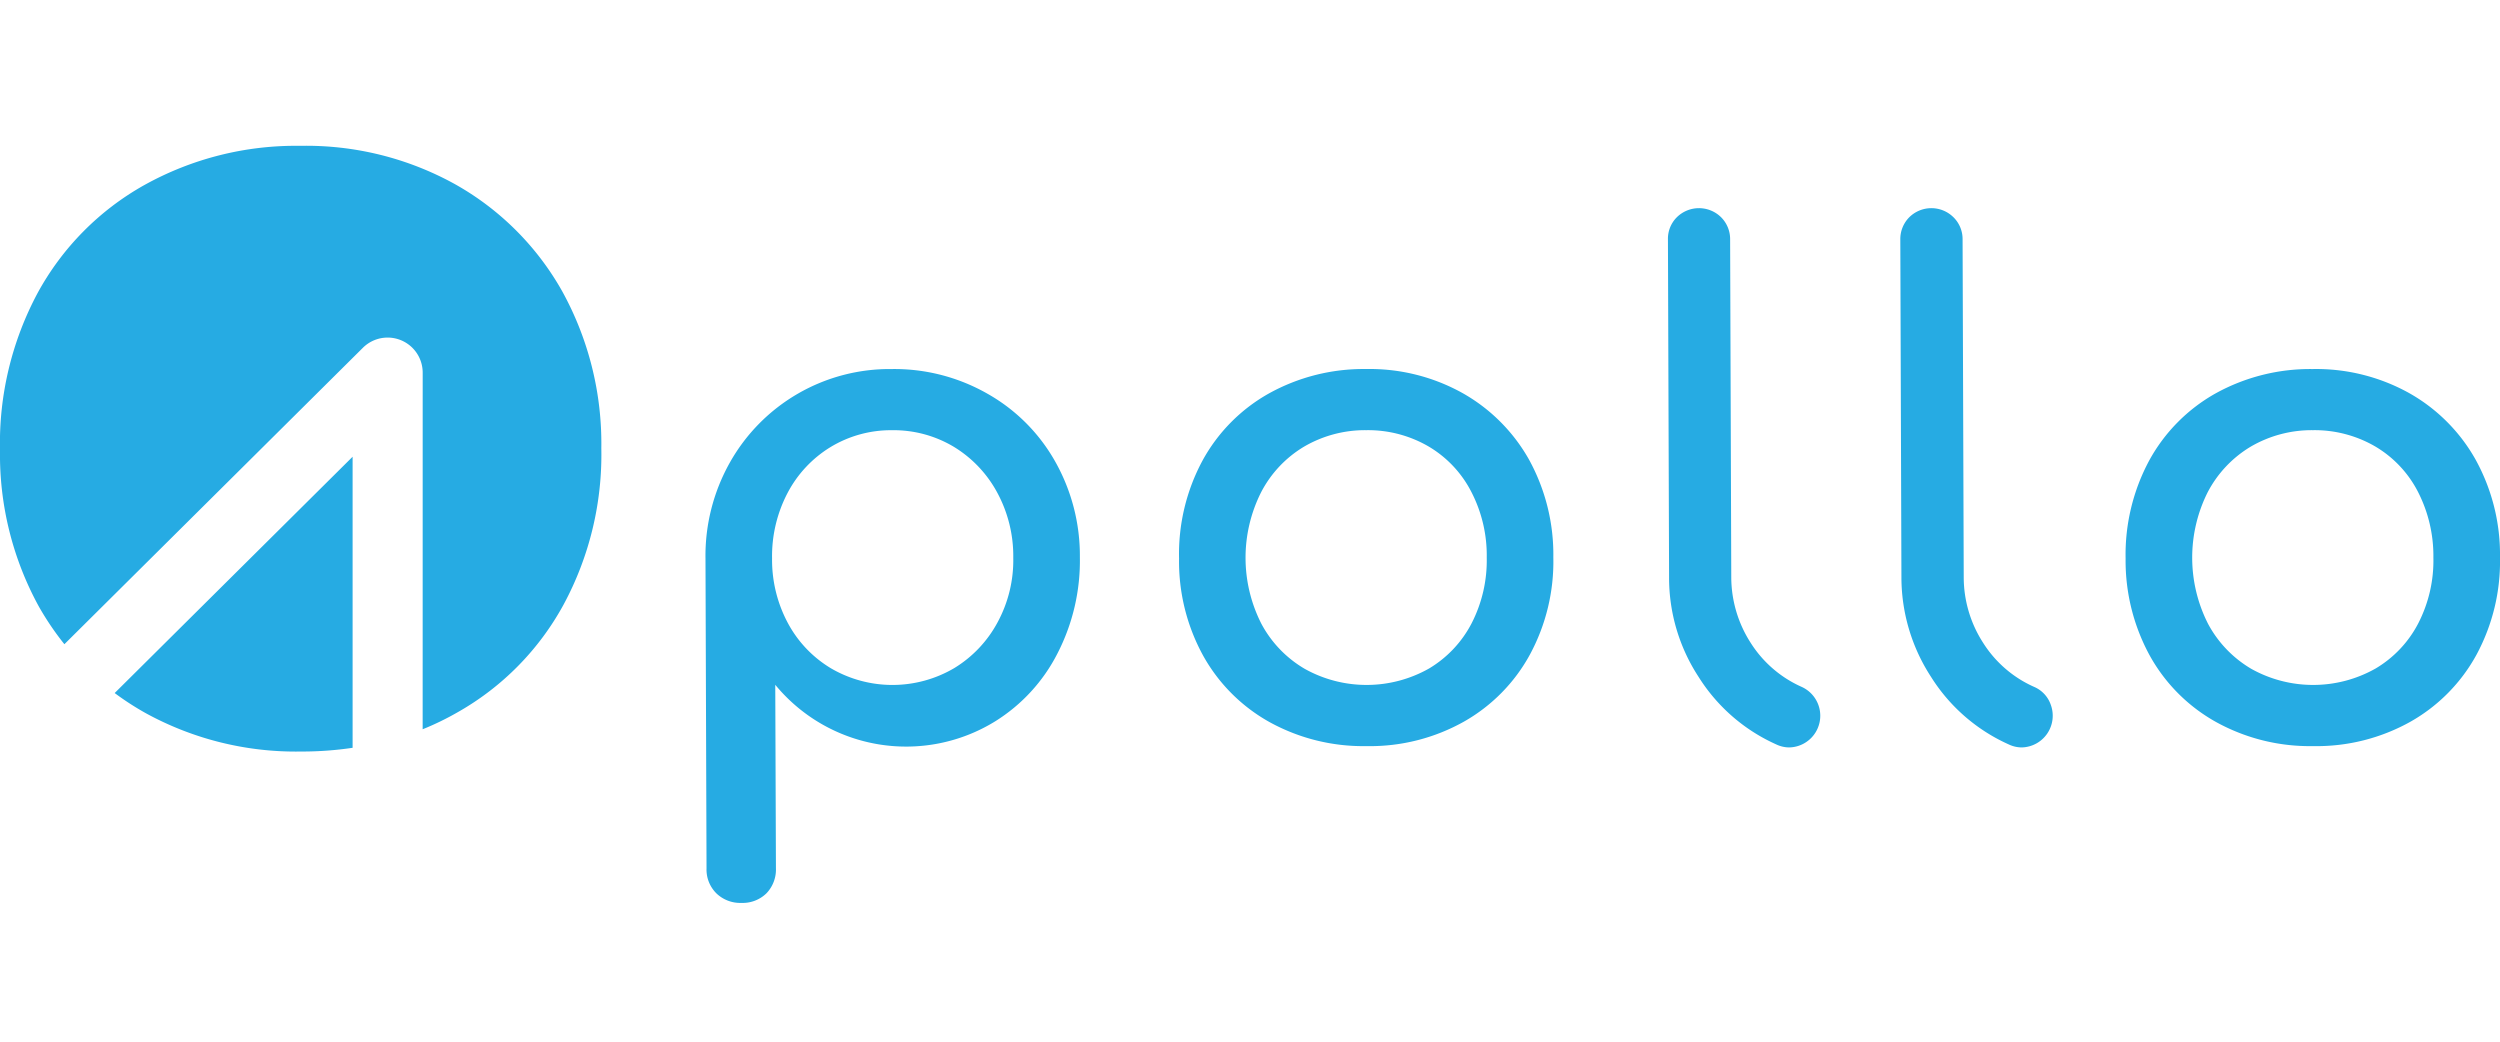<svg xmlns="http://www.w3.org/2000/svg" xmlns:xlink="http://www.w3.org/1999/xlink" width="240" height="100" viewBox="0 0 240 100">
  <defs>
    <clipPath id="clip-apollo">
      <rect width="240" height="100"/>
    </clipPath>
  </defs>
  <g id="apollo" clip-path="url(#clip-apollo)">
    <g id="Group_10702" data-name="Group 10702" transform="translate(0 14)">
      <path id="Union_29" data-name="Union 29" d="M71.149,72.68a3.3,3.3,0,0,1-2.368-.91,3.216,3.216,0,0,1-.954-2.405l-.1-29.739a18.251,18.251,0,0,1,2.348-9.237,17.6,17.6,0,0,1,15.533-8.96,18.029,18.029,0,0,1,9.164,2.354,17.105,17.105,0,0,1,6.513,6.5,18.415,18.415,0,0,1,2.383,9.217,19.444,19.444,0,0,1-2.156,9.239,16.485,16.485,0,0,1-5.981,6.513,16.275,16.275,0,0,1-21.106-3.512l.064,17.6a3.3,3.3,0,0,1-.91,2.418,3.263,3.263,0,0,1-2.412.921Zm8.576-43.758A11.324,11.324,0,0,0,75.6,33.335,13.059,13.059,0,0,0,74.119,39.6a12.848,12.848,0,0,0,1.524,6.228A11.252,11.252,0,0,0,79.8,50.174a11.7,11.7,0,0,0,11.807-.035,11.5,11.5,0,0,0,4.154-4.384,12.53,12.53,0,0,0,1.513-6.228,12.814,12.814,0,0,0-1.548-6.255,11.538,11.538,0,0,0-4.194-4.4A11.246,11.246,0,0,0,85.659,27.3h-.035A11.192,11.192,0,0,0,79.725,28.922ZM28.885,58.147a29.955,29.955,0,0,1-14.868-3.669,26.95,26.95,0,0,1-3.008-1.946L33.85,29.848V57.789a33.054,33.054,0,0,1-4.832.358Zm163.964-.678a17.024,17.024,0,0,1-7.467-6.485,17.531,17.531,0,0,1-2.845-9.559L182.43,8.978a2.968,2.968,0,0,1,.859-2.12,3.015,3.015,0,0,1,4.238-.007,2.932,2.932,0,0,1,.881,2.109l.11,32.445a11.614,11.614,0,0,0,1.853,6.292,11.135,11.135,0,0,0,4.916,4.249,2.886,2.886,0,0,1,1.588,1.714,3.044,3.044,0,0,1-2.789,4.093A2.923,2.923,0,0,1,192.848,57.469Zm-22.318,0a17.007,17.007,0,0,1-7.465-6.485,17.374,17.374,0,0,1-2.834-9.559l-.11-32.447a2.908,2.908,0,0,1,.853-2.12,3.023,3.023,0,0,1,4.245-.007,2.96,2.96,0,0,1,.872,2.109l.11,32.445a11.671,11.671,0,0,0,1.853,6.292,11.147,11.147,0,0,0,4.916,4.249,3.042,3.042,0,0,1-1.2,5.807A2.921,2.921,0,0,1,170.53,57.469Zm51.536.157a18.593,18.593,0,0,1-9.274-2.284,16.365,16.365,0,0,1-6.412-6.4,18.982,18.982,0,0,1-2.323-9.32,19.08,19.08,0,0,1,2.259-9.4,16.4,16.4,0,0,1,6.365-6.447A18.742,18.742,0,0,1,222,21.429a18.358,18.358,0,0,1,9.239,2.284,16.686,16.686,0,0,1,6.412,6.4A18.886,18.886,0,0,1,240,39.5a18.891,18.891,0,0,1-2.248,9.338,16.434,16.434,0,0,1-6.337,6.44,18.448,18.448,0,0,1-9.285,2.35Zm-6.01-28.741a11.073,11.073,0,0,0-4.128,4.386,14.016,14.016,0,0,0,.046,12.62,11.072,11.072,0,0,0,4.157,4.322,12.18,12.18,0,0,0,11.933-.04,10.827,10.827,0,0,0,4.1-4.355,13.158,13.158,0,0,0,1.44-6.292,13.492,13.492,0,0,0-1.484-6.319A10.751,10.751,0,0,0,228,28.847a11.57,11.57,0,0,0-5.935-1.55h-.046A11.6,11.6,0,0,0,216.057,28.885ZM131.188,57.626a18.617,18.617,0,0,1-9.274-2.284,16.424,16.424,0,0,1-6.412-6.4,18.787,18.787,0,0,1-2.312-9.32,18.909,18.909,0,0,1,2.248-9.4,16.378,16.378,0,0,1,6.372-6.447,18.718,18.718,0,0,1,9.32-2.348,18.319,18.319,0,0,1,9.23,2.284,16.738,16.738,0,0,1,6.42,6.4A18.928,18.928,0,0,1,149.12,39.5a18.774,18.774,0,0,1-2.248,9.338,16.42,16.42,0,0,1-6.337,6.44,18.417,18.417,0,0,1-9.283,2.35Zm-6.01-28.741a10.991,10.991,0,0,0-4.119,4.386,13.979,13.979,0,0,0,.038,12.62,11.017,11.017,0,0,0,4.165,4.322,12.18,12.18,0,0,0,11.933-.04,10.876,10.876,0,0,0,4.09-4.355,13.211,13.211,0,0,0,1.442-6.292,13.258,13.258,0,0,0-1.486-6.319,10.746,10.746,0,0,0-4.119-4.36,11.547,11.547,0,0,0-5.935-1.55h-.046A11.592,11.592,0,0,0,125.178,28.885Zm-84.6-7.11a3.366,3.366,0,0,0-5.734-2.394L6.182,47.844A27.29,27.29,0,0,1,3.715,44.2,30.358,30.358,0,0,1,0,29.225a30.566,30.566,0,0,1,3.613-15.1A26.278,26.278,0,0,1,13.853,3.768,29.914,29.914,0,0,1,28.823,0,29.5,29.5,0,0,1,43.658,3.669,26.87,26.87,0,0,1,53.966,13.952a30.274,30.274,0,0,1,3.761,15.081,30.321,30.321,0,0,1-3.613,14.99A26.334,26.334,0,0,1,43.932,54.377a27.046,27.046,0,0,1-3.357,1.632Z" transform="translate(0 0)" fill="#26abe3"/>
    </g>
  </g>
</svg>
